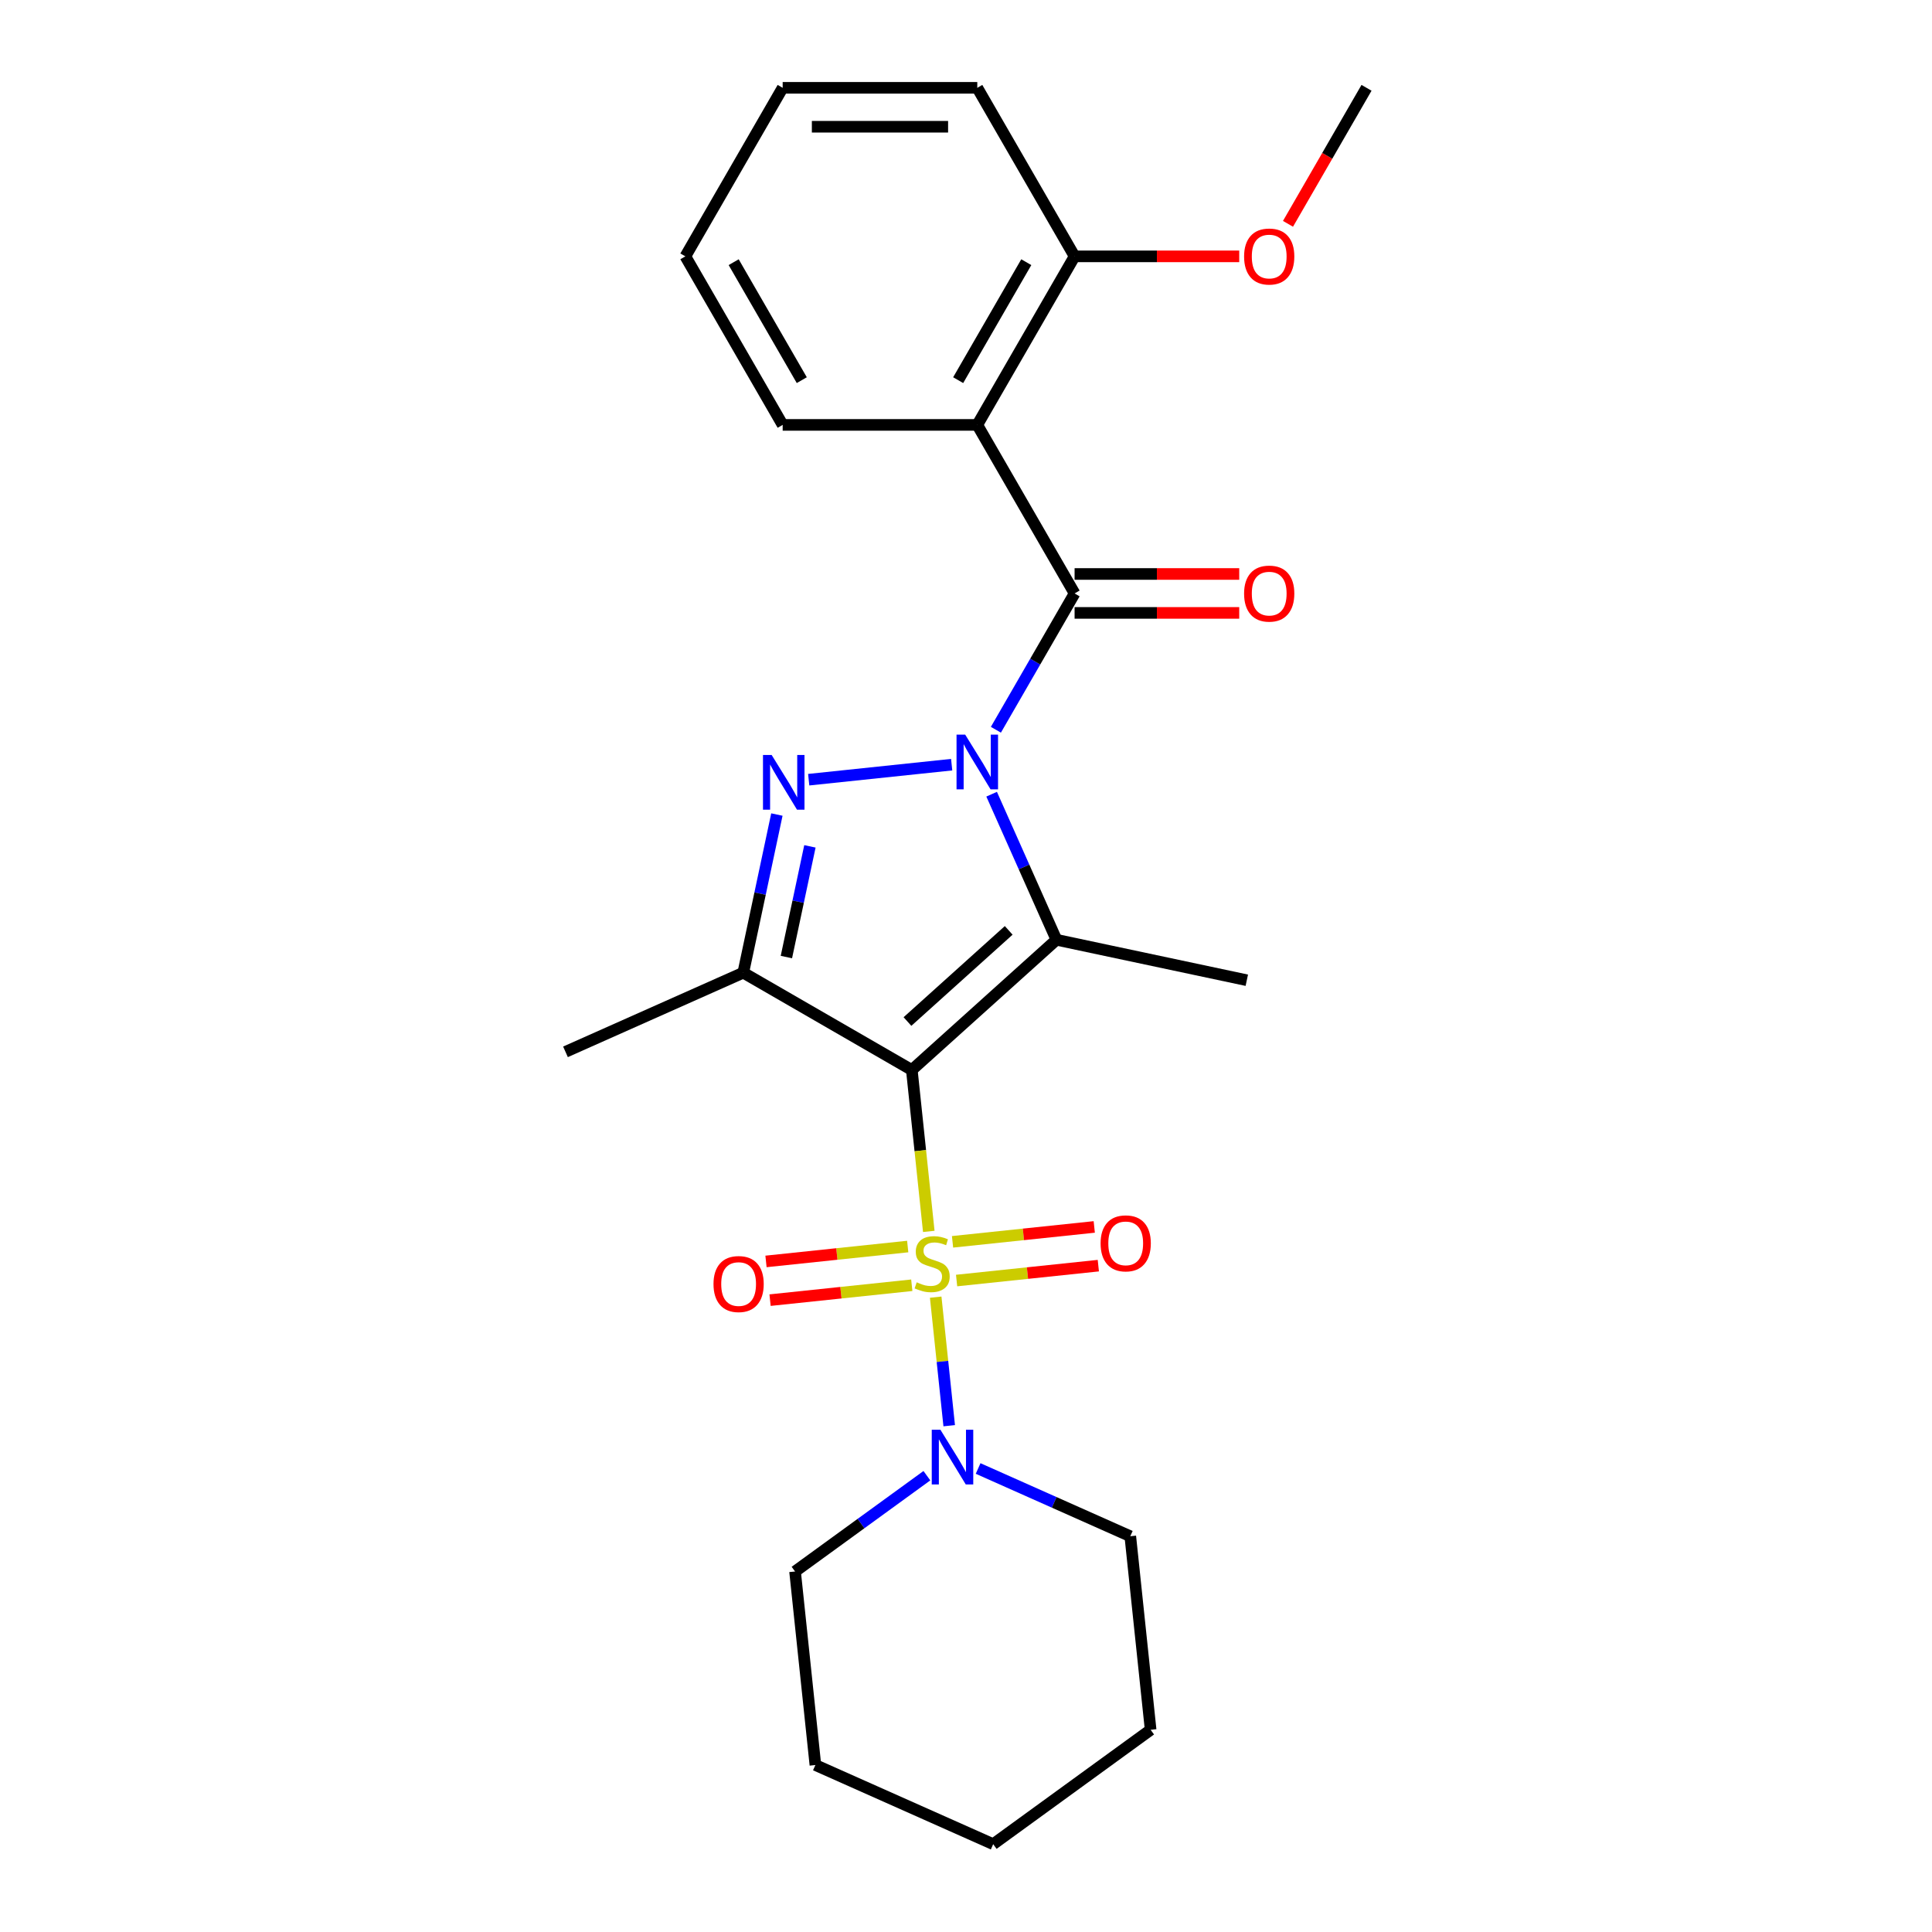 <?xml version='1.0' encoding='iso-8859-1'?>
<svg version='1.1' baseProfile='full'
              xmlns='http://www.w3.org/2000/svg'
                      xmlns:rdkit='http://www.rdkit.org/xml'
                      xmlns:xlink='http://www.w3.org/1999/xlink'
                  xml:space='preserve'
width='1000px' height='1000px' viewBox='0 0 1000 1000'>
<!-- END OF HEADER -->
<rect style='opacity:1.0;fill:#FFFFFF;stroke:none' width='1000' height='1000' x='0' y='0'> </rect>
<path class='bond-0' d='M 471.954,553.826 L 476.345,595.596' style='fill:none;fill-rule:evenodd;stroke:#000000;stroke-width:6px;stroke-linecap:butt;stroke-linejoin:miter;stroke-opacity:1' />
<path class='bond-0' d='M 476.345,595.596 L 480.735,637.367' style='fill:none;fill-rule:evenodd;stroke:#CCCC00;stroke-width:6px;stroke-linecap:butt;stroke-linejoin:miter;stroke-opacity:1' />
<path class='bond-2' d='M 471.954,553.826 L 546.813,486.423' style='fill:none;fill-rule:evenodd;stroke:#000000;stroke-width:6px;stroke-linecap:butt;stroke-linejoin:miter;stroke-opacity:1' />
<path class='bond-2' d='M 469.703,528.743 L 522.103,481.562' style='fill:none;fill-rule:evenodd;stroke:#000000;stroke-width:6px;stroke-linecap:butt;stroke-linejoin:miter;stroke-opacity:1' />
<path class='bond-4' d='M 471.954,553.826 L 384.718,503.46' style='fill:none;fill-rule:evenodd;stroke:#000000;stroke-width:6px;stroke-linecap:butt;stroke-linejoin:miter;stroke-opacity:1' />
<path class='bond-7' d='M 484.312,671.404 L 487.809,704.674' style='fill:none;fill-rule:evenodd;stroke:#CCCC00;stroke-width:6px;stroke-linecap:butt;stroke-linejoin:miter;stroke-opacity:1' />
<path class='bond-7' d='M 487.809,704.674 L 491.306,737.945' style='fill:none;fill-rule:evenodd;stroke:#0000FF;stroke-width:6px;stroke-linecap:butt;stroke-linejoin:miter;stroke-opacity:1' />
<path class='bond-8' d='M 469.832,645.207 L 433.155,649.062' style='fill:none;fill-rule:evenodd;stroke:#CCCC00;stroke-width:6px;stroke-linecap:butt;stroke-linejoin:miter;stroke-opacity:1' />
<path class='bond-8' d='M 433.155,649.062 L 396.478,652.916' style='fill:none;fill-rule:evenodd;stroke:#FF0000;stroke-width:6px;stroke-linecap:butt;stroke-linejoin:miter;stroke-opacity:1' />
<path class='bond-8' d='M 471.938,665.243 L 435.261,669.098' style='fill:none;fill-rule:evenodd;stroke:#CCCC00;stroke-width:6px;stroke-linecap:butt;stroke-linejoin:miter;stroke-opacity:1' />
<path class='bond-8' d='M 435.261,669.098 L 398.583,672.952' style='fill:none;fill-rule:evenodd;stroke:#FF0000;stroke-width:6px;stroke-linecap:butt;stroke-linejoin:miter;stroke-opacity:1' />
<path class='bond-9' d='M 495.135,662.804 L 531.812,658.95' style='fill:none;fill-rule:evenodd;stroke:#CCCC00;stroke-width:6px;stroke-linecap:butt;stroke-linejoin:miter;stroke-opacity:1' />
<path class='bond-9' d='M 531.812,658.95 L 568.49,655.095' style='fill:none;fill-rule:evenodd;stroke:#FF0000;stroke-width:6px;stroke-linecap:butt;stroke-linejoin:miter;stroke-opacity:1' />
<path class='bond-9' d='M 493.029,642.768 L 529.707,638.914' style='fill:none;fill-rule:evenodd;stroke:#CCCC00;stroke-width:6px;stroke-linecap:butt;stroke-linejoin:miter;stroke-opacity:1' />
<path class='bond-9' d='M 529.707,638.914 L 566.384,635.059' style='fill:none;fill-rule:evenodd;stroke:#FF0000;stroke-width:6px;stroke-linecap:butt;stroke-linejoin:miter;stroke-opacity:1' />
<path class='bond-1' d='M 513.267,411.078 L 530.04,448.75' style='fill:none;fill-rule:evenodd;stroke:#0000FF;stroke-width:6px;stroke-linecap:butt;stroke-linejoin:miter;stroke-opacity:1' />
<path class='bond-1' d='M 530.04,448.75 L 546.813,486.423' style='fill:none;fill-rule:evenodd;stroke:#000000;stroke-width:6px;stroke-linecap:butt;stroke-linejoin:miter;stroke-opacity:1' />
<path class='bond-5' d='M 515.471,377.721 L 535.839,342.442' style='fill:none;fill-rule:evenodd;stroke:#0000FF;stroke-width:6px;stroke-linecap:butt;stroke-linejoin:miter;stroke-opacity:1' />
<path class='bond-5' d='M 535.839,342.442 L 556.207,307.163' style='fill:none;fill-rule:evenodd;stroke:#000000;stroke-width:6px;stroke-linecap:butt;stroke-linejoin:miter;stroke-opacity:1' />
<path class='bond-25' d='M 492.583,395.793 L 418.586,403.571' style='fill:none;fill-rule:evenodd;stroke:#0000FF;stroke-width:6px;stroke-linecap:butt;stroke-linejoin:miter;stroke-opacity:1' />
<path class='bond-12' d='M 546.813,486.423 L 645.343,507.366' style='fill:none;fill-rule:evenodd;stroke:#000000;stroke-width:6px;stroke-linecap:butt;stroke-linejoin:miter;stroke-opacity:1' />
<path class='bond-3' d='M 402.116,421.607 L 393.417,462.534' style='fill:none;fill-rule:evenodd;stroke:#0000FF;stroke-width:6px;stroke-linecap:butt;stroke-linejoin:miter;stroke-opacity:1' />
<path class='bond-3' d='M 393.417,462.534 L 384.718,503.46' style='fill:none;fill-rule:evenodd;stroke:#000000;stroke-width:6px;stroke-linecap:butt;stroke-linejoin:miter;stroke-opacity:1' />
<path class='bond-3' d='M 419.213,438.074 L 413.123,466.722' style='fill:none;fill-rule:evenodd;stroke:#0000FF;stroke-width:6px;stroke-linecap:butt;stroke-linejoin:miter;stroke-opacity:1' />
<path class='bond-3' d='M 413.123,466.722 L 407.034,495.37' style='fill:none;fill-rule:evenodd;stroke:#000000;stroke-width:6px;stroke-linecap:butt;stroke-linejoin:miter;stroke-opacity:1' />
<path class='bond-13' d='M 384.718,503.46 L 292.695,544.431' style='fill:none;fill-rule:evenodd;stroke:#000000;stroke-width:6px;stroke-linecap:butt;stroke-linejoin:miter;stroke-opacity:1' />
<path class='bond-6' d='M 556.207,307.163 L 505.841,219.927' style='fill:none;fill-rule:evenodd;stroke:#000000;stroke-width:6px;stroke-linecap:butt;stroke-linejoin:miter;stroke-opacity:1' />
<path class='bond-10' d='M 556.207,317.237 L 598.814,317.237' style='fill:none;fill-rule:evenodd;stroke:#000000;stroke-width:6px;stroke-linecap:butt;stroke-linejoin:miter;stroke-opacity:1' />
<path class='bond-10' d='M 598.814,317.237 L 641.421,317.237' style='fill:none;fill-rule:evenodd;stroke:#FF0000;stroke-width:6px;stroke-linecap:butt;stroke-linejoin:miter;stroke-opacity:1' />
<path class='bond-10' d='M 556.207,297.09 L 598.814,297.09' style='fill:none;fill-rule:evenodd;stroke:#000000;stroke-width:6px;stroke-linecap:butt;stroke-linejoin:miter;stroke-opacity:1' />
<path class='bond-10' d='M 598.814,297.09 L 641.421,297.09' style='fill:none;fill-rule:evenodd;stroke:#FF0000;stroke-width:6px;stroke-linecap:butt;stroke-linejoin:miter;stroke-opacity:1' />
<path class='bond-11' d='M 505.841,219.927 L 556.207,132.691' style='fill:none;fill-rule:evenodd;stroke:#000000;stroke-width:6px;stroke-linecap:butt;stroke-linejoin:miter;stroke-opacity:1' />
<path class='bond-11' d='M 495.949,196.769 L 531.205,135.703' style='fill:none;fill-rule:evenodd;stroke:#000000;stroke-width:6px;stroke-linecap:butt;stroke-linejoin:miter;stroke-opacity:1' />
<path class='bond-14' d='M 505.841,219.927 L 405.11,219.927' style='fill:none;fill-rule:evenodd;stroke:#000000;stroke-width:6px;stroke-linecap:butt;stroke-linejoin:miter;stroke-opacity:1' />
<path class='bond-16' d='M 479.755,763.818 L 445.637,788.606' style='fill:none;fill-rule:evenodd;stroke:#0000FF;stroke-width:6px;stroke-linecap:butt;stroke-linejoin:miter;stroke-opacity:1' />
<path class='bond-16' d='M 445.637,788.606 L 411.519,813.394' style='fill:none;fill-rule:evenodd;stroke:#000000;stroke-width:6px;stroke-linecap:butt;stroke-linejoin:miter;stroke-opacity:1' />
<path class='bond-17' d='M 506.271,760.088 L 545.654,777.623' style='fill:none;fill-rule:evenodd;stroke:#0000FF;stroke-width:6px;stroke-linecap:butt;stroke-linejoin:miter;stroke-opacity:1' />
<path class='bond-17' d='M 545.654,777.623 L 585.036,795.157' style='fill:none;fill-rule:evenodd;stroke:#000000;stroke-width:6px;stroke-linecap:butt;stroke-linejoin:miter;stroke-opacity:1' />
<path class='bond-15' d='M 556.207,132.691 L 598.814,132.691' style='fill:none;fill-rule:evenodd;stroke:#000000;stroke-width:6px;stroke-linecap:butt;stroke-linejoin:miter;stroke-opacity:1' />
<path class='bond-15' d='M 598.814,132.691 L 641.421,132.691' style='fill:none;fill-rule:evenodd;stroke:#FF0000;stroke-width:6px;stroke-linecap:butt;stroke-linejoin:miter;stroke-opacity:1' />
<path class='bond-18' d='M 556.207,132.691 L 505.841,45.455' style='fill:none;fill-rule:evenodd;stroke:#000000;stroke-width:6px;stroke-linecap:butt;stroke-linejoin:miter;stroke-opacity:1' />
<path class='bond-20' d='M 405.11,219.927 L 354.744,132.691' style='fill:none;fill-rule:evenodd;stroke:#000000;stroke-width:6px;stroke-linecap:butt;stroke-linejoin:miter;stroke-opacity:1' />
<path class='bond-20' d='M 415.002,196.769 L 379.746,135.703' style='fill:none;fill-rule:evenodd;stroke:#000000;stroke-width:6px;stroke-linecap:butt;stroke-linejoin:miter;stroke-opacity:1' />
<path class='bond-19' d='M 666.661,115.853 L 686.983,80.653' style='fill:none;fill-rule:evenodd;stroke:#FF0000;stroke-width:6px;stroke-linecap:butt;stroke-linejoin:miter;stroke-opacity:1' />
<path class='bond-19' d='M 686.983,80.653 L 707.305,45.455' style='fill:none;fill-rule:evenodd;stroke:#000000;stroke-width:6px;stroke-linecap:butt;stroke-linejoin:miter;stroke-opacity:1' />
<path class='bond-22' d='M 411.519,813.394 L 422.049,913.574' style='fill:none;fill-rule:evenodd;stroke:#000000;stroke-width:6px;stroke-linecap:butt;stroke-linejoin:miter;stroke-opacity:1' />
<path class='bond-21' d='M 585.036,795.157 L 595.565,895.337' style='fill:none;fill-rule:evenodd;stroke:#000000;stroke-width:6px;stroke-linecap:butt;stroke-linejoin:miter;stroke-opacity:1' />
<path class='bond-27' d='M 505.841,45.455 L 405.11,45.455' style='fill:none;fill-rule:evenodd;stroke:#000000;stroke-width:6px;stroke-linecap:butt;stroke-linejoin:miter;stroke-opacity:1' />
<path class='bond-27' d='M 490.732,65.601 L 420.219,65.601' style='fill:none;fill-rule:evenodd;stroke:#000000;stroke-width:6px;stroke-linecap:butt;stroke-linejoin:miter;stroke-opacity:1' />
<path class='bond-23' d='M 354.744,132.691 L 405.11,45.455' style='fill:none;fill-rule:evenodd;stroke:#000000;stroke-width:6px;stroke-linecap:butt;stroke-linejoin:miter;stroke-opacity:1' />
<path class='bond-24' d='M 595.565,895.337 L 514.072,954.545' style='fill:none;fill-rule:evenodd;stroke:#000000;stroke-width:6px;stroke-linecap:butt;stroke-linejoin:miter;stroke-opacity:1' />
<path class='bond-26' d='M 422.049,913.574 L 514.072,954.545' style='fill:none;fill-rule:evenodd;stroke:#000000;stroke-width:6px;stroke-linecap:butt;stroke-linejoin:miter;stroke-opacity:1' />
<path  class='atom-1' d='M 474.484 663.726
Q 474.804 663.846, 476.124 664.406
Q 477.444 664.966, 478.884 665.326
Q 480.364 665.646, 481.804 665.646
Q 484.484 665.646, 486.044 664.366
Q 487.604 663.046, 487.604 660.766
Q 487.604 659.206, 486.804 658.246
Q 486.044 657.286, 484.844 656.766
Q 483.644 656.246, 481.644 655.646
Q 479.124 654.886, 477.604 654.166
Q 476.124 653.446, 475.044 651.926
Q 474.004 650.406, 474.004 647.846
Q 474.004 644.286, 476.404 642.086
Q 478.844 639.886, 483.644 639.886
Q 486.924 639.886, 490.644 641.446
L 489.724 644.526
Q 486.324 643.126, 483.764 643.126
Q 481.004 643.126, 479.484 644.286
Q 477.964 645.406, 478.004 647.366
Q 478.004 648.886, 478.764 649.806
Q 479.564 650.726, 480.684 651.246
Q 481.844 651.766, 483.764 652.366
Q 486.324 653.166, 487.844 653.966
Q 489.364 654.766, 490.444 656.406
Q 491.564 658.006, 491.564 660.766
Q 491.564 664.686, 488.924 666.806
Q 486.324 668.886, 481.964 668.886
Q 479.444 668.886, 477.524 668.326
Q 475.644 667.806, 473.404 666.886
L 474.484 663.726
' fill='#CCCC00'/>
<path  class='atom-2' d='M 499.581 380.24
L 508.861 395.24
Q 509.781 396.72, 511.261 399.4
Q 512.741 402.08, 512.821 402.24
L 512.821 380.24
L 516.581 380.24
L 516.581 408.56
L 512.701 408.56
L 502.741 392.16
Q 501.581 390.24, 500.341 388.04
Q 499.141 385.84, 498.781 385.16
L 498.781 408.56
L 495.101 408.56
L 495.101 380.24
L 499.581 380.24
' fill='#0000FF'/>
<path  class='atom-4' d='M 399.401 390.769
L 408.681 405.769
Q 409.601 407.249, 411.081 409.929
Q 412.561 412.609, 412.641 412.769
L 412.641 390.769
L 416.401 390.769
L 416.401 419.089
L 412.521 419.089
L 402.561 402.689
Q 401.401 400.769, 400.161 398.569
Q 398.961 396.369, 398.601 395.689
L 398.601 419.089
L 394.921 419.089
L 394.921 390.769
L 399.401 390.769
' fill='#0000FF'/>
<path  class='atom-8' d='M 486.753 740.025
L 496.033 755.025
Q 496.953 756.505, 498.433 759.185
Q 499.913 761.865, 499.993 762.025
L 499.993 740.025
L 503.753 740.025
L 503.753 768.345
L 499.873 768.345
L 489.913 751.945
Q 488.753 750.025, 487.513 747.825
Q 486.313 745.625, 485.953 744.945
L 485.953 768.345
L 482.273 768.345
L 482.273 740.025
L 486.753 740.025
' fill='#0000FF'/>
<path  class='atom-9' d='M 369.304 664.615
Q 369.304 657.815, 372.664 654.015
Q 376.024 650.215, 382.304 650.215
Q 388.584 650.215, 391.944 654.015
Q 395.304 657.815, 395.304 664.615
Q 395.304 671.495, 391.904 675.415
Q 388.504 679.295, 382.304 679.295
Q 376.064 679.295, 372.664 675.415
Q 369.304 671.535, 369.304 664.615
M 382.304 676.095
Q 386.624 676.095, 388.944 673.215
Q 391.304 670.295, 391.304 664.615
Q 391.304 659.055, 388.944 656.255
Q 386.624 653.415, 382.304 653.415
Q 377.984 653.415, 375.624 656.215
Q 373.304 659.015, 373.304 664.615
Q 373.304 670.335, 375.624 673.215
Q 377.984 676.095, 382.304 676.095
' fill='#FF0000'/>
<path  class='atom-10' d='M 569.664 643.556
Q 569.664 636.756, 573.024 632.956
Q 576.384 629.156, 582.664 629.156
Q 588.944 629.156, 592.304 632.956
Q 595.664 636.756, 595.664 643.556
Q 595.664 650.436, 592.264 654.356
Q 588.864 658.236, 582.664 658.236
Q 576.424 658.236, 573.024 654.356
Q 569.664 650.476, 569.664 643.556
M 582.664 655.036
Q 586.984 655.036, 589.304 652.156
Q 591.664 649.236, 591.664 643.556
Q 591.664 637.996, 589.304 635.196
Q 586.984 632.356, 582.664 632.356
Q 578.344 632.356, 575.984 635.156
Q 573.664 637.956, 573.664 643.556
Q 573.664 649.276, 575.984 652.156
Q 578.344 655.036, 582.664 655.036
' fill='#FF0000'/>
<path  class='atom-11' d='M 643.939 307.243
Q 643.939 300.443, 647.299 296.643
Q 650.659 292.843, 656.939 292.843
Q 663.219 292.843, 666.579 296.643
Q 669.939 300.443, 669.939 307.243
Q 669.939 314.123, 666.539 318.043
Q 663.139 321.923, 656.939 321.923
Q 650.699 321.923, 647.299 318.043
Q 643.939 314.163, 643.939 307.243
M 656.939 318.723
Q 661.259 318.723, 663.579 315.843
Q 665.939 312.923, 665.939 307.243
Q 665.939 301.683, 663.579 298.883
Q 661.259 296.043, 656.939 296.043
Q 652.619 296.043, 650.259 298.843
Q 647.939 301.643, 647.939 307.243
Q 647.939 312.963, 650.259 315.843
Q 652.619 318.723, 656.939 318.723
' fill='#FF0000'/>
<path  class='atom-16' d='M 643.939 132.771
Q 643.939 125.971, 647.299 122.171
Q 650.659 118.371, 656.939 118.371
Q 663.219 118.371, 666.579 122.171
Q 669.939 125.971, 669.939 132.771
Q 669.939 139.651, 666.539 143.571
Q 663.139 147.451, 656.939 147.451
Q 650.699 147.451, 647.299 143.571
Q 643.939 139.691, 643.939 132.771
M 656.939 144.251
Q 661.259 144.251, 663.579 141.371
Q 665.939 138.451, 665.939 132.771
Q 665.939 127.211, 663.579 124.411
Q 661.259 121.571, 656.939 121.571
Q 652.619 121.571, 650.259 124.371
Q 647.939 127.171, 647.939 132.771
Q 647.939 138.491, 650.259 141.371
Q 652.619 144.251, 656.939 144.251
' fill='#FF0000'/>
</svg>
